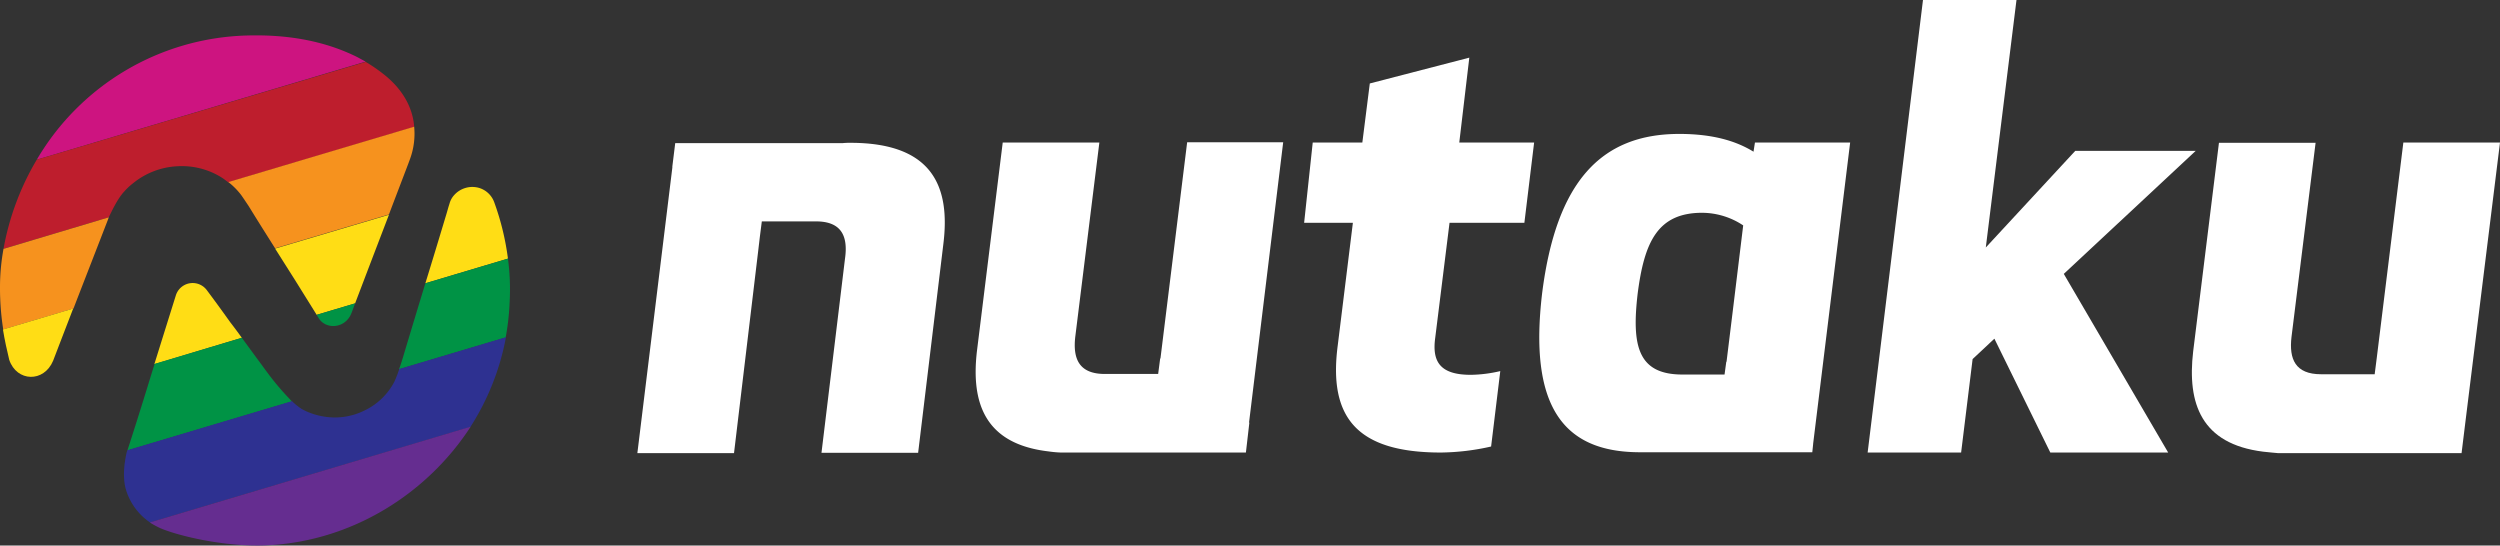 <svg xmlns="http://www.w3.org/2000/svg" width="1526.416" height="333.08" viewBox="0 0 1526.416 333.08">
  <rect x="0" y="0" width="1526.416" height="333.08" fill="#333333" stroke="none"/>
  <g id="lgbtq-logo-light" transform="translate(0 18)">
    <g id="Group_2144" data-name="Group 2144" transform="translate(389.155 -18)">
      <path id="Path_2541" data-name="Path 2541" d="M784.827,107,724.073,122.76l-4.558,36.066h-30.29l-5.251,49.026h29.765l-9.277,75.122c-5.6,43.425,11.377,65.13,63.037,65.13a144.268,144.268,0,0,0,30.64-3.676l5.6-46.051a82.4,82.4,0,0,1-18.037,2.276c-18.736,0-23.638-8.052-21.712-22.413l8.759-70.389h45.7l5.952-49.026H778.7Z" transform="translate(-276.872 -71.801)" fill="#fff"/>
      <path id="Path_2542" data-name="Path 2542" d="M933.427,194.073H859.888l-54.635,59.011L823.99,101.972H766.9l-33.791,276.3h57.078L797.2,321.2l13.3-12.435,34.147,69.513h71.964l-63.737-109.08Z" transform="translate(18.054 -101.972)" fill="#fff"/>
      <path id="Path_2543" data-name="Path 2543" d="M755.931,114.432a39.505,39.505,0,0,0-4.551.175H648.944l-1.75,14.185v.7L625.831,303.885h59.011l14.7-122.916h0l1.05-8.927h0l1.226-9.634h33.1c15.753,0,19.611,9.284,17.687,22.763L738.245,303.71h59.011l15.4-127.467C817.035,141.046,806.008,114.432,755.931,114.432Z" transform="translate(-625.831 -27.232)" fill="#fff"/>
      <path id="Path_2544" data-name="Path 2544" d="M784.447,114.551,768.161,246.4h-.175l-1.225,9.452H734.2c-15.761,0-19.612-9.277-18.037-22.763l14.7-118.54h-59L656.1,242.025c-3.676,31.865,5.076,56.553,43.6,61.1a69.508,69.508,0,0,0,7.527.7H820.337l2.1-18.2-.175-.175L843.1,114.376H784.447Z" transform="translate(-448.783 -27.526)" fill="#fff"/>
      <path id="Path_2545" data-name="Path 2545" d="M949.519,114.4h-59.01L874.23,246.251h0L873,255.878H840.257c-15.761,0-19.612-9.277-18.037-22.763l14.71-118.54H777.92L762.166,242.05c-3.682,31.69,4.9,56.378,42.726,61.1,2.8.35,8.927.875,8.927.875H926.057l2.625-21.355h0Z" transform="translate(187.74 -27.376)" fill="#fff"/>
      <path id="Path_2546" data-name="Path 2546" d="M894.279,118.9H836.151l-.875,5.6c-10.51-6.477-24.688-10.853-45.351-10.853-47.976,0-75.114,29.414-83.7,97.177-8.051,67.763,11.735,97.177,59.711,97.177H871.167l.525-5.076v-.175ZM822.491,222.738h0l-3.676,29.939-.175.175-1.05,7.7H791.851c-27.314,0-30.99-17.679-27.314-49.376,4.026-31.34,12.078-49.376,39.4-49.376a45.519,45.519,0,0,1,25.038,7.7l-6.483,53.234Z" transform="translate(-153.796 -31.878)" fill="#fff"/>
    </g>
    <g id="Group_2148" data-name="Group 2148" transform="translate(0 3.598)">
      <path id="Path_2547" data-name="Path 2547" d="M769.2,115.349c-20.137-9.8-42.549-13.485-66.712-12.778a153.48,153.48,0,0,0-128.174,75.815L775.153,118.5C773.4,117.624,770.952,116.224,769.2,115.349Z" transform="translate(-551.862 -102.486)" fill="#cd1480"/>
      <path id="Path_2548" data-name="Path 2548" d="M645.135,183.946a37.353,37.353,0,0,1,5.427-5.083,46.331,46.331,0,0,1,26.789-10.328,45.723,45.723,0,0,1,28.014,7.352c1.05.7,2.275,1.75,3.326,2.451l113.463-33.79a35.38,35.38,0,0,0-1.226-7.352c-2.275-8.584-7.877-17.511-17.861-25.213a98.6,98.6,0,0,0-10.5-7.184L591.726,164.509a162.584,162.584,0,0,0-20.312,54.453L635.676,199.7C636.9,197.249,640.928,188.322,645.135,183.946Z" transform="translate(-569.273 -88.609)" fill="#be1e2d"/>
      <g id="Group_2145" data-name="Group 2145" transform="translate(0 55.762)">
        <path id="Path_2549" data-name="Path 2549" d="M704.483,110.45,591.021,144.24a44.1,44.1,0,0,1,7.534,7.534c.35.35,4.9,7.177,4.9,7.177,5.251,8.577,10.677,17.161,16.111,25.738l69.514-20.662c6.651-17.5,12.253-32.04,12.777-33.615A44.956,44.956,0,0,0,704.483,110.45Z" transform="translate(-451.602 -110.45)" fill="#f6921e"/>
        <path id="Path_2550" data-name="Path 2550" d="M571.149,157.751a164.9,164.9,0,0,0,1.925,29.064l42.9-12.778c6.827-17.687,15.236-39.224,21.188-54.635l.351-1.05L573.25,137.614A131.336,131.336,0,0,0,571.149,157.751Z" transform="translate(-571.108 -63.024)" fill="#f6921e"/>
      </g>
      <g id="Group_2146" data-name="Group 2146" transform="translate(1.791 92.547)">
        <path id="Path_2551" data-name="Path 2551" d="M575.215,157.645c4.558,13.485,21.188,14.01,26.8.525,0-.175,5.426-14,12.253-31.865l-42.9,12.778C572.414,145.567,573.815,151.868,575.215,157.645Z" transform="translate(-571.364 -52.077)" fill="#ffdd15"/>
        <path id="Path_2552" data-name="Path 2552" d="M607.176,157.876c4.376,7.177,8.927,14.185,13.31,21.362l23.462-7c5.251-13.661,13.479-35.548,20.663-54.11L595.1,138.789C599.124,145.1,603.149,151.574,607.176,157.876Z" transform="translate(-428.925 -101.159)" fill="#ffdd15"/>
        <path id="Path_2553" data-name="Path 2553" d="M650.219,124.97a14.176,14.176,0,0,0-9.453-8.752h0a14.885,14.885,0,0,0-15.061,4.551h0a12.647,12.647,0,0,0-2.8,5.251c-.7,2.1-1.226,4.2-1.926,6.477-3.851,12.785-8.227,27.321-12.778,42.025l50.427-15.061A160.354,160.354,0,0,0,650.219,124.97Z" transform="translate(-350.278 -115.704)" fill="#ffdd15"/>
        <path id="Path_2554" data-name="Path 2554" d="M616.615,128.436a10.767,10.767,0,0,0-18.912,3.151c-4.551,14.536-9.1,29.071-13.135,42.025l53.409-16.1c-2.275-3.158-4.733-6.484-7.184-9.635Q623.7,137.895,616.615,128.436Z" transform="translate(-492.118 -65.417)" fill="#ffdd15"/>
      </g>
      <g id="Group_2147" data-name="Group 2147" transform="translate(77.788 136.304)">
        <path id="Path_2555" data-name="Path 2555" d="M598.723,132.857l23.462-7c-.875,2.276-1.75,4.9-2.451,6.477-4.033,9.277-16.111,9.627-20.136,1.926A7.454,7.454,0,0,1,598.723,132.857Z" transform="translate(-483.159 -98.534)" fill="#009345"/>
        <path id="Path_2556" data-name="Path 2556" d="M672.438,121.953l-50.427,15.061q-6.574,21.541-13.66,45.175c-.35,1.05-1.225,4.2-2.45,7.352l65.137-19.43a152.832,152.832,0,0,0,2.451-22.062A142.583,142.583,0,0,0,672.438,121.953Z" transform="translate(-440.085 -121.953)" fill="#009345"/>
        <path id="Path_2557" data-name="Path 2557" d="M668.536,151.269c-2.625-3.508-5.251-7.184-7.877-10.685-2.8-3.851-5.776-7.877-8.577-11.728l-53.234,15.929c-1.75,5.433-3.326,10.685-4.9,15.761-4.2,13.66-8.227,26.264-11.728,37.123l100.5-29.946A165.187,165.187,0,0,1,668.536,151.269Z" transform="translate(-582.218 -80.523)" fill="#009345"/>
      </g>
      <path id="Path_2558" data-name="Path 2558" d="M815.14,128.806,750,148.236a73.929,73.929,0,0,1-2.976,7.709,40.025,40.025,0,0,1-18.386,17.686,40.746,40.746,0,0,1-25.389,3.5,41.585,41.585,0,0,1-12.609-4.376,35.9,35.9,0,0,1-6.126-4.908l-100.5,29.947c-.175.35-.175.525-.35.875-1.4,6.126-2.633,14.354-.875,22.062a37.1,37.1,0,0,0,15.053,21.187l195.587-58.311A153.143,153.143,0,0,0,815.14,128.806Z" transform="translate(-506.223 55.48)" fill="#2e3191"/>
      <path id="Path_2559" data-name="Path 2559" d="M590.645,198.594c11.035,4.726,38.874,11.378,63.737,10.5,52.359-1.925,98.935-31.165,125.723-72.489L584.168,195.094A58.363,58.363,0,0,0,590.645,198.594Z" transform="translate(-492.726 102.306)" fill="#652d90"/>
      <path id="Path_2560" data-name="Path 2560" d="M585.068,145.486c-.35-.175-.525-.35-.875-.525" transform="translate(-492.577 152.439)" fill="#fff"/>
    </g>
  </g>
</svg>
